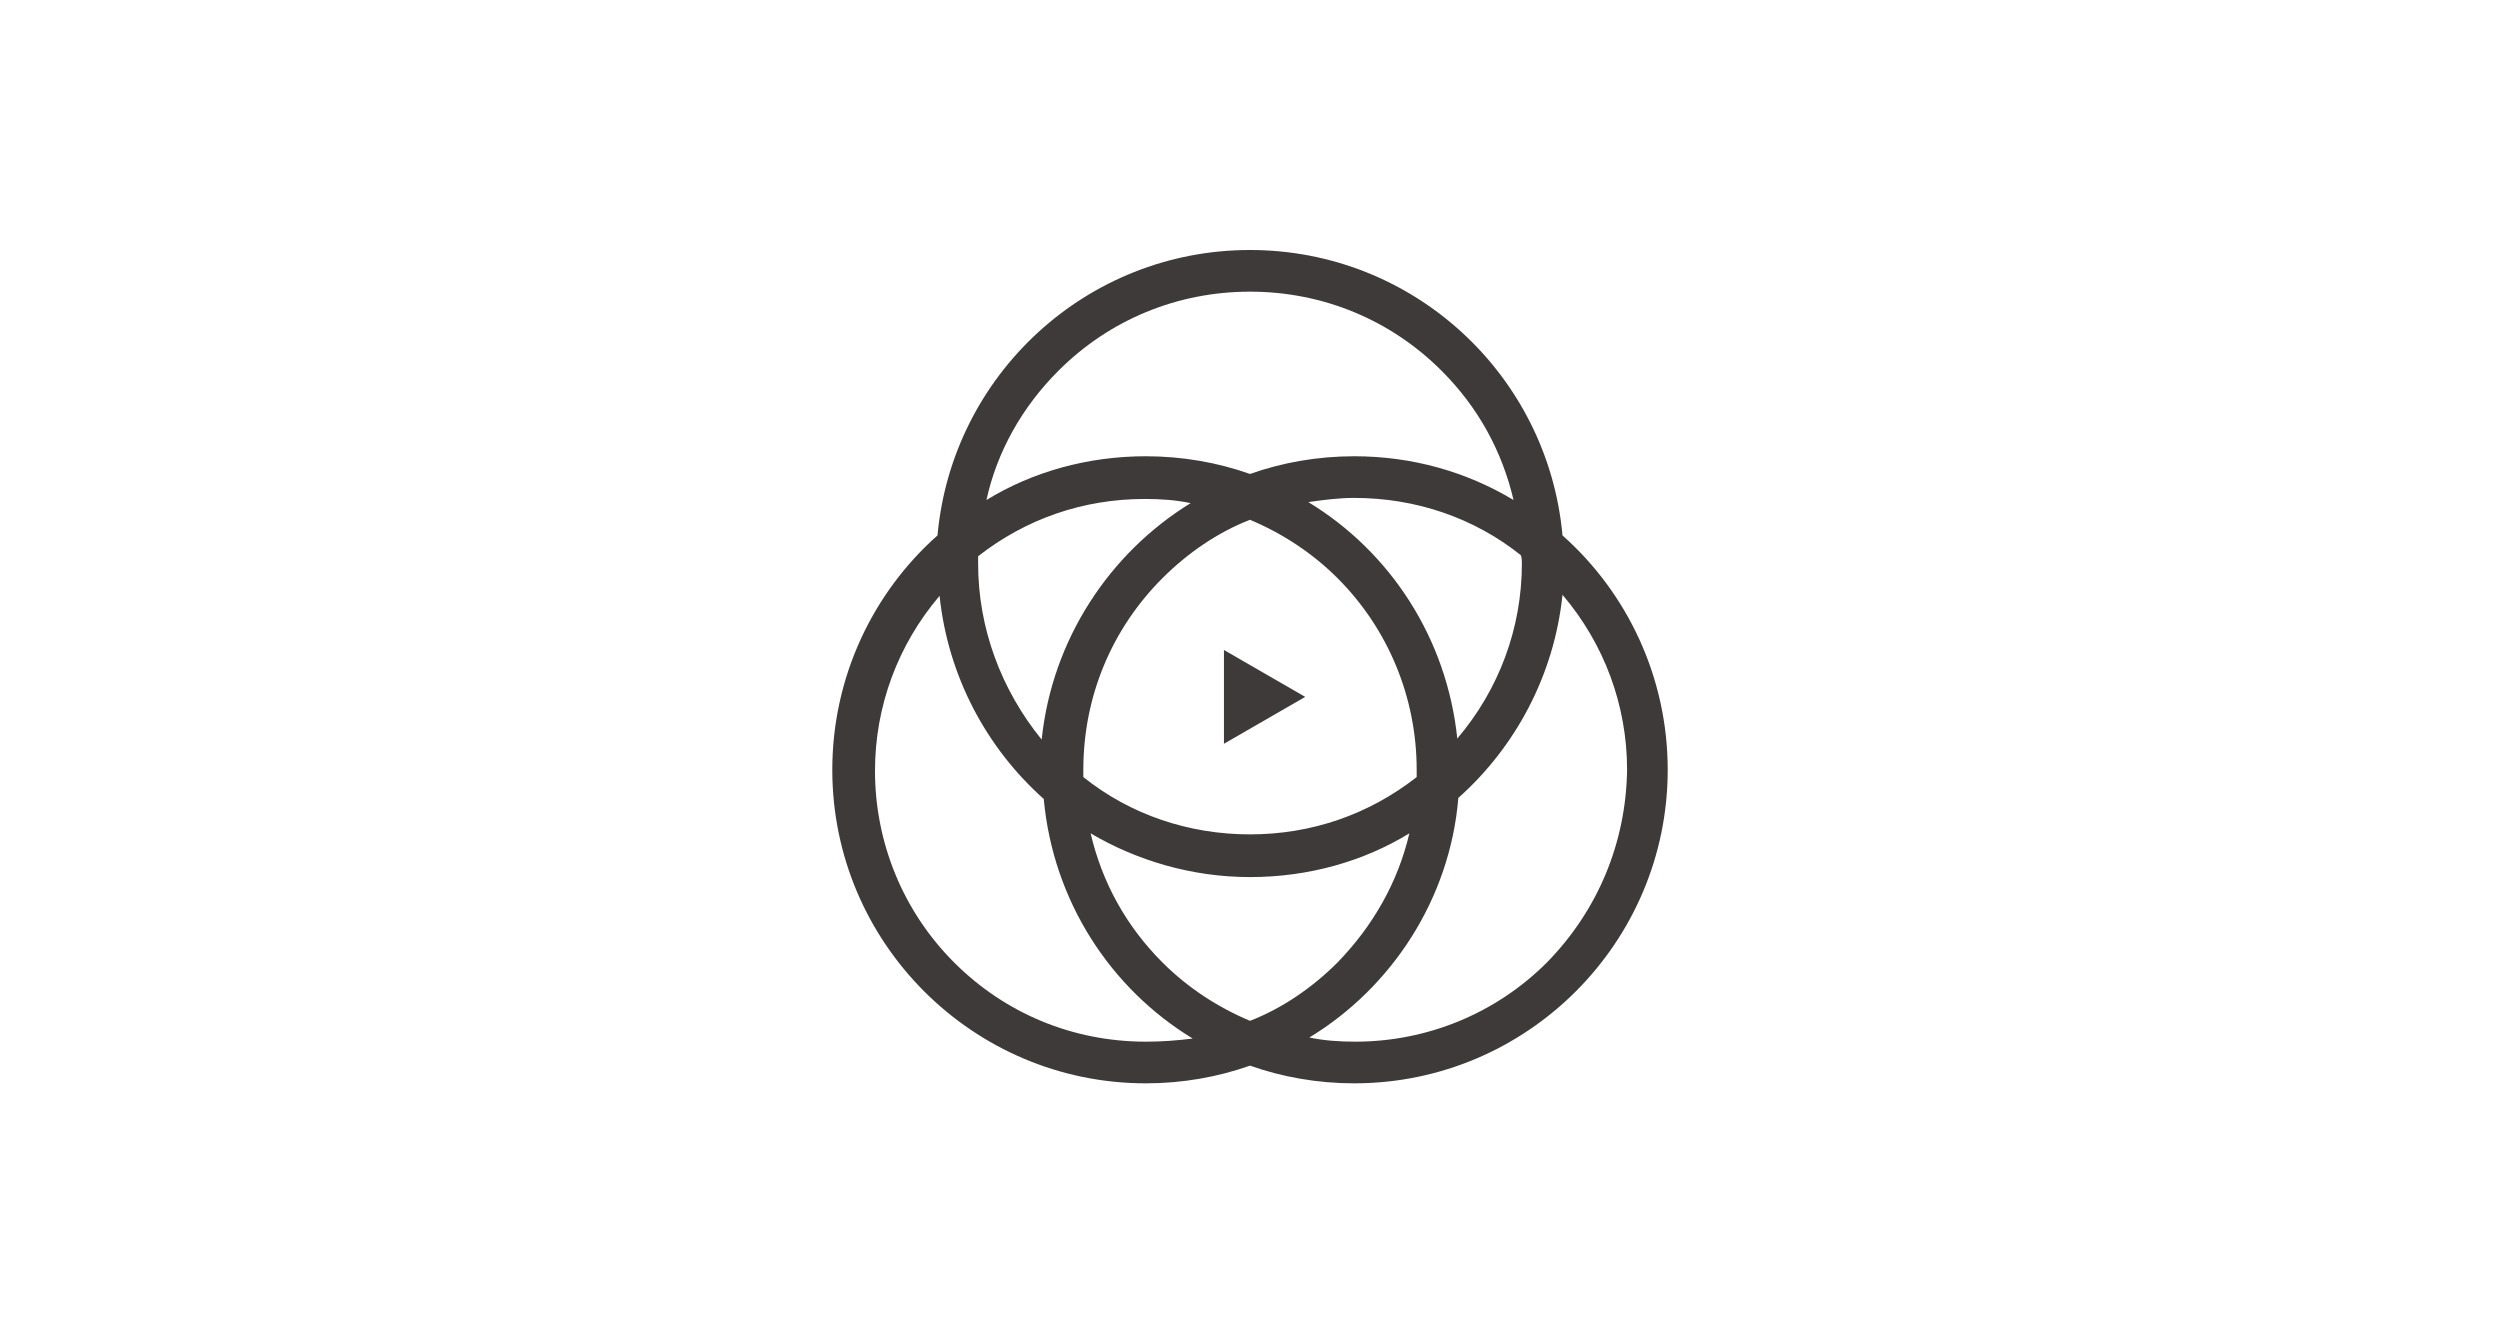 <?xml version="1.0" encoding="utf-8"?>
<!-- Generator: Adobe Illustrator 27.6.1, SVG Export Plug-In . SVG Version: 6.00 Build 0)  -->
<svg version="1.1" id="レイヤー_1" xmlns="http://www.w3.org/2000/svg" xmlns:xlink="http://www.w3.org/1999/xlink" x="0px"
	 y="0px" viewBox="0 0 480 256" style="enable-background:new 0 0 480 256;" xml:space="preserve">
<style type="text/css">
	.st0{fill:#3E3A39;}
</style>
<g>
	<path class="st0" d="M300,102.8C297.2,72,271.4,48,240,48s-57.2,24-60,54.8c-12.4,11-20.2,27.2-20.2,45c0,33.2,27,60.2,60.2,60.2
		c7,0,13.8-1.2,20-3.4c6.2,2.2,13,3.4,20,3.4c33.2,0,60.2-27,60.2-60.2C320.2,130,312.4,113.8,300,102.8z M292.2,108.2
		c0,12.4-4.4,24.2-12.4,33.6c-2-19.2-12.8-35.8-28.6-45.4c2.8-0.4,5.8-0.8,8.8-0.8c11.8,0,23,3.8,32,11
		C292.2,107.2,292.2,107.6,292.2,108.2z M187.8,108.2c0-0.4,0-1,0-1.4c9.2-7.2,20.2-11,32-11c3,0,6,0.2,8.8,0.8
		C213,106.2,202,122.8,200,142C192.2,132.4,187.8,120.6,187.8,108.2z M272,149.2c-9.2,7.2-20.2,11-32,11c-11.8,0-23-3.8-32-11
		c0-0.4,0-1,0-1.4c0-14,5.4-27,15.2-36.8c4.8-4.8,10.6-8.8,16.8-11.2c6.2,2.6,12,6.4,16.8,11.2c9.8,9.8,15.2,23,15.2,36.8
		C272,148.4,272,148.8,272,149.2z M240,168.4c11.2,0,21.8-3,30.6-8.4c-2.2,9.4-7,17.8-13.8,24.8c-4.8,4.8-10.6,8.8-16.8,11.2
		c-6.2-2.6-12-6.4-16.8-11.2c-7-7-11.6-15.4-13.8-24.8C218.2,165.2,228.8,168.4,240,168.4z M203.2,71.2C213,61.4,226,56,240,56
		s27,5.4,36.8,15.2c7,7,11.6,15.4,13.8,24.8c-9-5.4-19.4-8.4-30.6-8.4c-7,0-13.8,1.2-20,3.4c-6.2-2.2-13-3.4-20-3.4
		c-11.2,0-21.8,3-30.6,8.4C191.4,86.8,196.2,78.2,203.2,71.2z M220,200c-14,0-27-5.4-36.8-15.2c-9.8-9.8-15.2-23-15.2-36.8
		c0-12.4,4.4-24.2,12.4-33.6c1.6,15.4,9,29.2,20,39c1.8,19.6,12.8,36.4,28.6,46C225.8,199.8,223,200,220,200z M297,184.8
		c-9.8,9.8-23,15.2-36.8,15.2c-3,0-6-0.2-8.8-0.8c15.8-9.6,27-26.6,28.6-46c11-9.8,18.4-23.6,20-39c8,9.4,12.4,21.2,12.4,33.6
		C312.2,161.8,306.8,174.8,297,184.8z"/>
	<polygon class="st0" points="250.6,133.8 235,142.8 235,124.8 	"/>
</g>
</svg>
